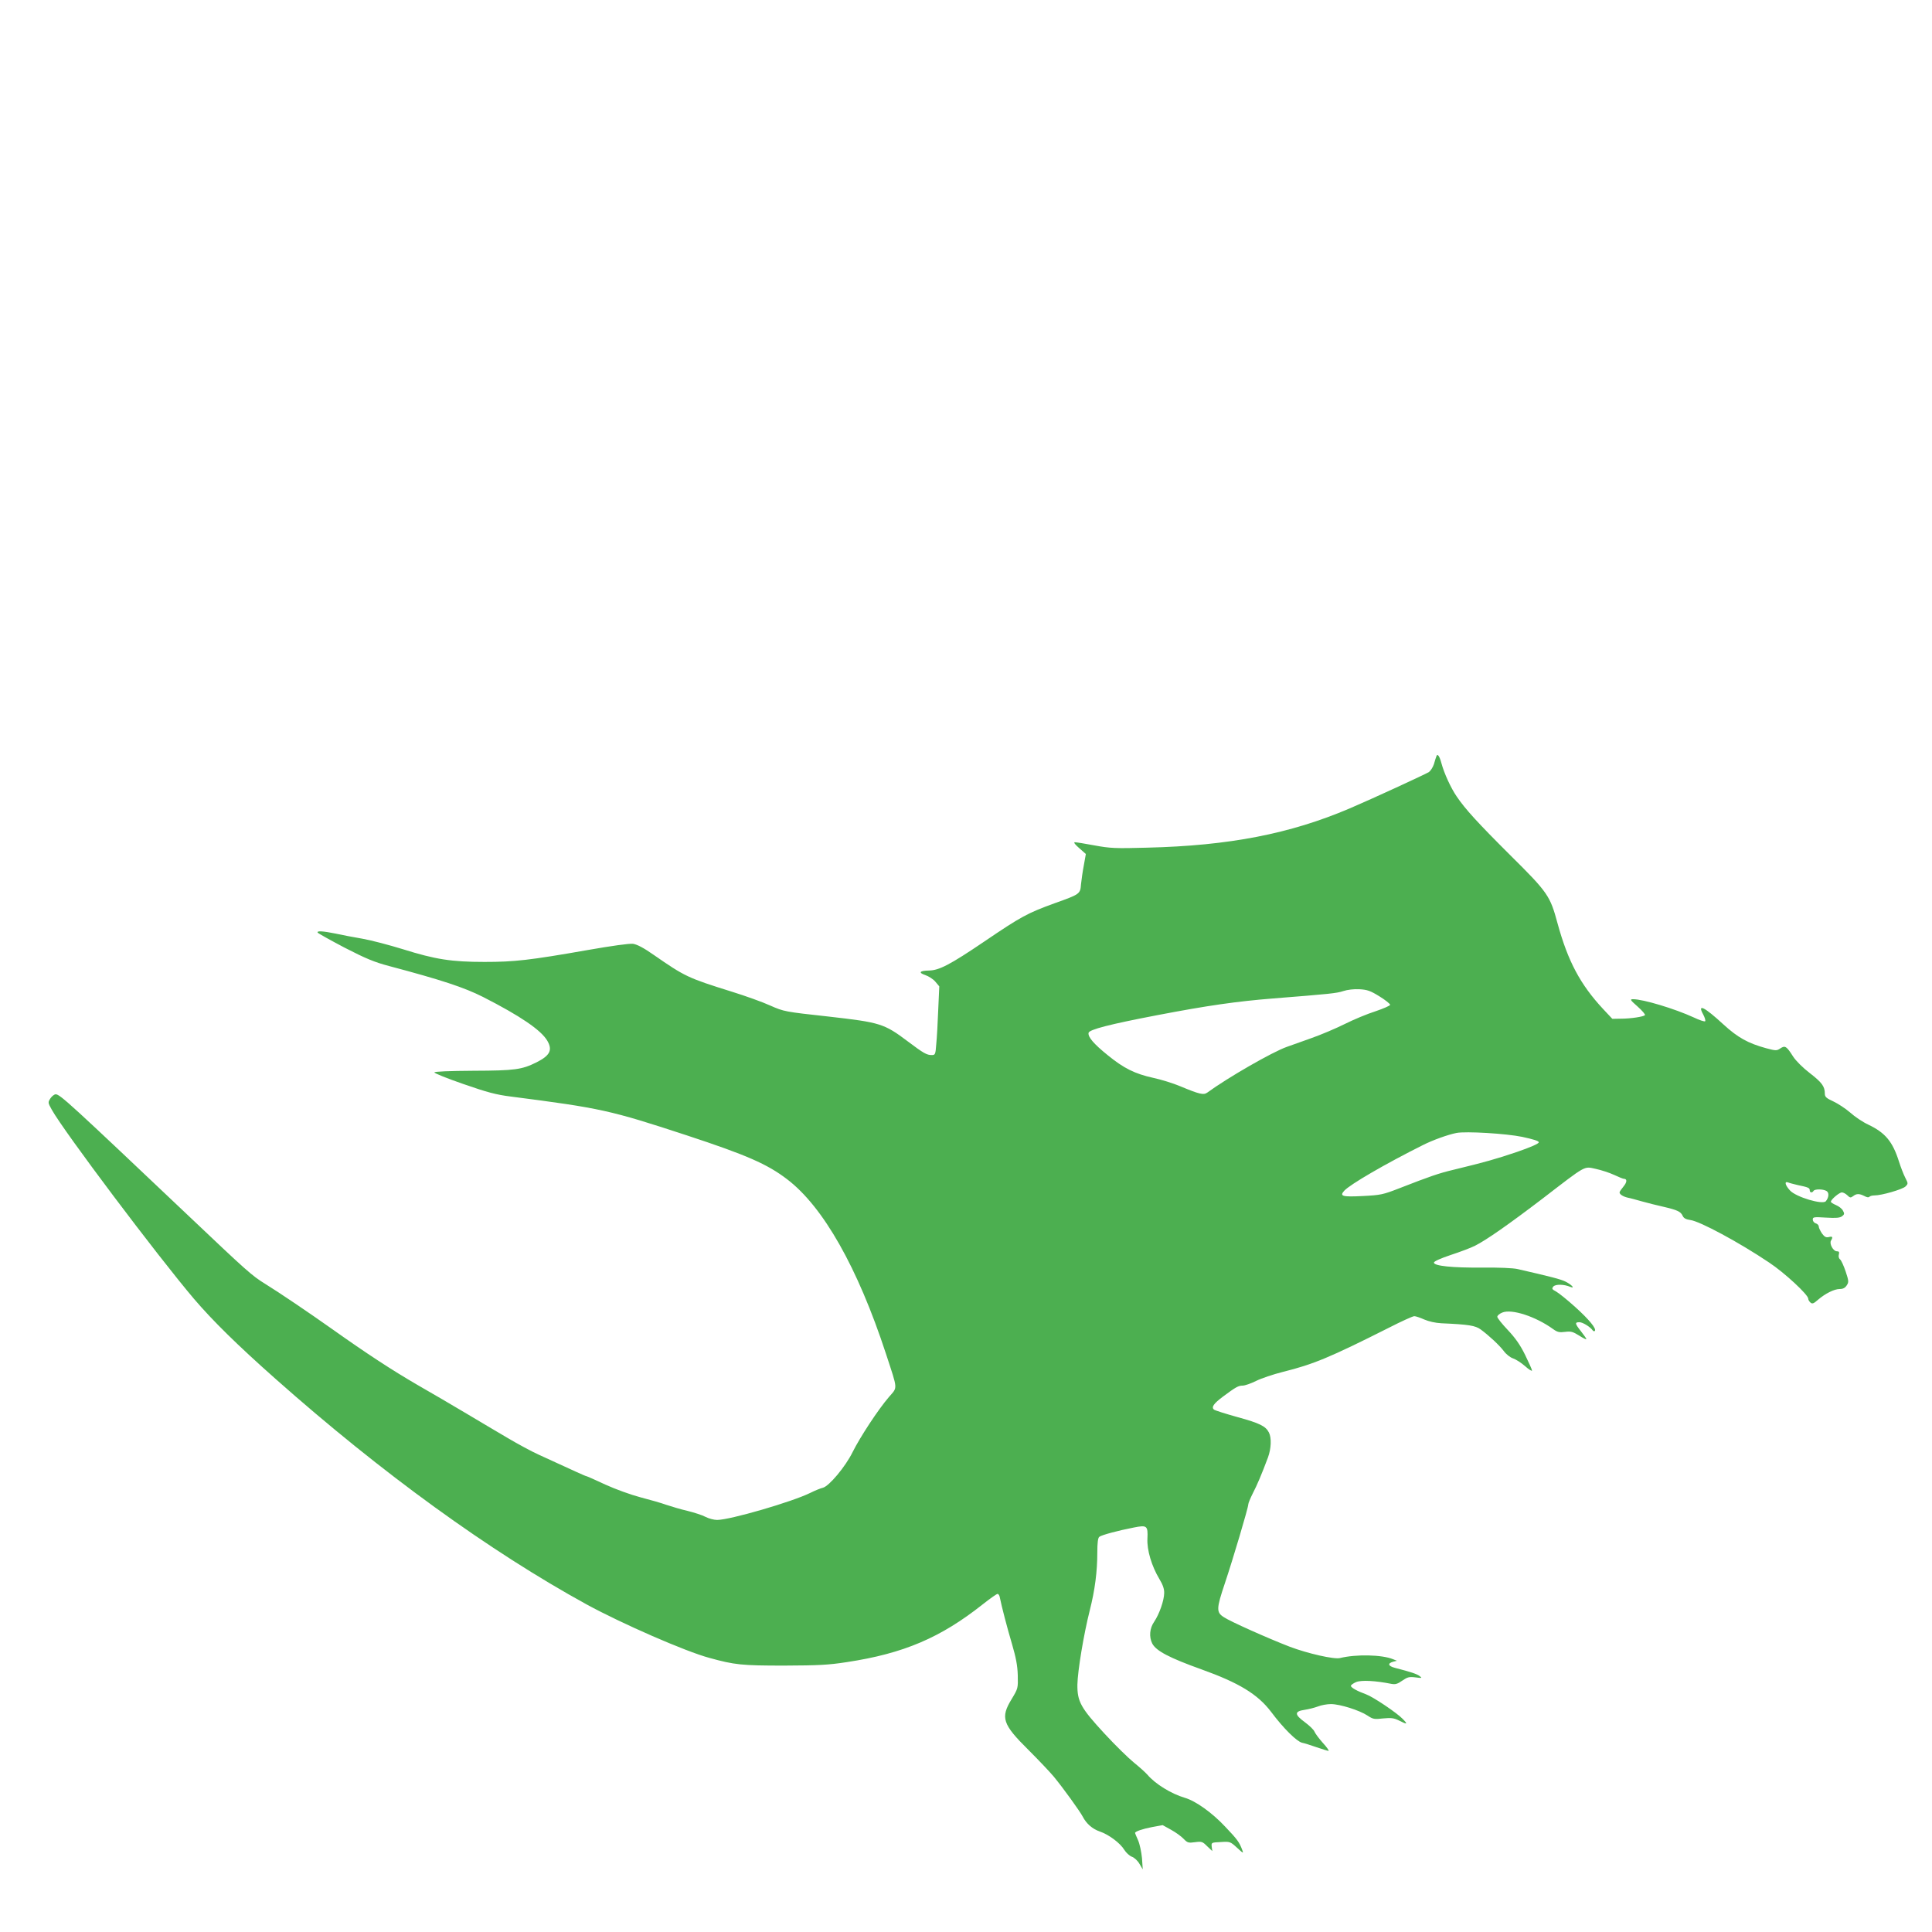 <?xml version="1.0" standalone="no"?>
<!DOCTYPE svg PUBLIC "-//W3C//DTD SVG 20010904//EN"
 "http://www.w3.org/TR/2001/REC-SVG-20010904/DTD/svg10.dtd">
<svg version="1.0" xmlns="http://www.w3.org/2000/svg"
 width="1280pt" height="1280pt" viewBox="0 0 1280 1280"
 preserveAspectRatio="xMidYMid meet">
<g transform="translate(0,1280) scale(0.1,-0.1)"
fill="#4caf50" stroke="none">
<path d="M9516 7788 c-3 -7 -10 -30 -16 -51 -7 -21 -22 -44 -33 -52 -26 -16
-375 -177 -525 -241 -394 -168 -798 -247 -1342 -260 -212 -6 -246 -4 -349 15
-63 12 -122 21 -130 21 -10 0 2 -16 29 -39 l44 -39 -13 -73 c-8 -41 -16 -98
-19 -127 -5 -65 -6 -66 -177 -127 -178 -65 -218 -86 -464 -253 -226 -153 -299
-191 -366 -192 -62 -1 -73 -14 -25 -30 23 -8 53 -27 67 -44 l26 -31 -7 -155
c-3 -85 -9 -188 -13 -227 -5 -69 -7 -73 -30 -73 -33 0 -53 11 -158 90 -158
119 -183 126 -525 165 -292 32 -296 33 -387 73 -50 23 -165 64 -255 92 -292
91 -311 101 -516 243 -67 47 -111 70 -138 74 -24 3 -139 -13 -299 -41 -387
-68 -487 -79 -685 -79 -220 0 -326 17 -540 84 -91 28 -212 60 -270 70 -58 10
-138 25 -178 34 -83 17 -126 19 -117 6 3 -5 84 -50 179 -100 140 -72 198 -96
293 -121 350 -93 498 -142 623 -205 247 -126 384 -219 426 -290 36 -62 18 -98
-71 -143 -98 -49 -145 -55 -417 -56 -163 -1 -259 -5 -260 -11 -2 -5 85 -40
192 -77 158 -55 218 -71 315 -83 597 -77 656 -90 1165 -257 395 -130 533 -190
665 -291 239 -182 467 -584 654 -1154 81 -248 79 -220 20 -289 -72 -84 -190
-264 -240 -364 -47 -96 -156 -227 -198 -237 -14 -3 -51 -18 -81 -33 -121 -60
-534 -180 -619 -180 -20 0 -55 9 -76 20 -22 12 -76 29 -120 40 -44 10 -107 29
-140 40 -33 12 -110 34 -172 50 -64 17 -164 53 -232 84 -66 31 -123 56 -126
56 -6 0 -69 29 -315 142 -47 21 -139 71 -205 110 -66 39 -190 112 -275 163
-85 51 -231 136 -325 190 -167 97 -337 208 -565 370 -157 111 -349 241 -443
299 -89 55 -120 83 -508 451 -782 741 -851 805 -880 805 -9 0 -25 -12 -35 -27
-17 -27 -17 -28 9 -75 83 -148 697 -964 942 -1253 124 -145 286 -305 540 -530
706 -626 1417 -1141 2062 -1495 233 -127 653 -311 813 -354 167 -46 212 -51
495 -51 227 1 293 4 415 23 377 57 622 162 901 383 48 38 92 69 98 69 6 0 13
-10 15 -23 11 -56 49 -203 81 -310 26 -89 36 -141 38 -205 2 -87 2 -88 -40
-158 -76 -124 -62 -167 112 -339 66 -66 141 -145 166 -175 62 -75 173 -229
192 -265 24 -47 64 -82 113 -99 60 -20 137 -78 163 -122 12 -19 34 -39 49 -45
16 -5 39 -26 51 -47 l22 -37 -5 74 c-4 41 -15 94 -26 119 -11 24 -20 46 -20
48 0 10 49 27 112 39 l71 13 56 -31 c31 -17 68 -44 83 -60 25 -26 32 -28 75
-22 45 6 50 4 81 -27 l34 -32 -4 28 c-3 29 -3 29 60 32 61 4 63 3 108 -38 41
-38 44 -39 34 -14 -19 51 -32 69 -113 154 -86 92 -195 170 -267 191 -91 27
-195 91 -248 153 -13 15 -53 51 -89 80 -36 29 -124 115 -196 193 -157 170
-180 212 -179 324 2 93 42 334 82 492 34 134 50 256 50 385 0 61 4 95 13 102
14 12 126 42 230 62 86 17 93 12 89 -74 -4 -75 28 -182 79 -267 23 -38 33 -66
32 -94 -1 -50 -32 -138 -66 -189 -31 -44 -35 -101 -13 -145 26 -49 114 -95
326 -171 248 -89 372 -164 461 -281 83 -111 170 -196 205 -205 16 -3 60 -17
97 -30 38 -13 73 -24 79 -24 5 0 -11 24 -37 52 -26 29 -51 63 -56 75 -4 12
-33 40 -64 63 -70 51 -70 72 -1 82 26 4 66 14 87 22 22 9 61 16 87 16 59 0
189 -41 242 -76 36 -24 45 -26 104 -19 54 5 70 3 105 -14 55 -28 60 -26 25 10
-39 41 -197 147 -244 164 -56 20 -100 44 -100 56 0 5 16 17 35 25 35 14 128 9
233 -12 26 -5 41 -1 72 21 35 24 46 27 87 22 45 -6 47 -5 28 9 -19 14 -58 27
-163 54 -46 12 -51 30 -11 41 l24 6 -25 10 c-74 31 -247 34 -352 8 -38 -10
-214 30 -333 75 -145 56 -394 167 -437 196 -50 32 -50 55 7 224 53 158 155
501 155 522 0 9 14 42 30 74 29 56 58 124 101 239 21 58 24 129 6 164 -21 42
-61 62 -207 102 -79 22 -149 44 -157 50 -19 16 -2 40 58 85 86 64 103 74 132
74 15 0 55 14 89 31 34 17 114 44 178 60 201 50 310 95 699 291 84 43 161 78
171 78 10 0 39 -10 66 -22 30 -13 74 -23 114 -25 181 -8 224 -15 260 -41 57
-42 123 -104 153 -143 15 -21 43 -43 62 -49 18 -6 54 -29 79 -51 25 -23 46
-35 46 -29 0 6 -21 53 -46 104 -33 67 -65 112 -115 165 -38 40 -69 79 -69 87
0 8 15 21 33 28 62 26 221 -26 336 -109 29 -21 42 -24 80 -19 40 5 52 1 94
-25 26 -17 47 -27 47 -23 0 4 -16 27 -35 51 -41 52 -43 61 -11 61 22 0 72 -31
88 -54 4 -6 10 -7 14 -4 13 14 -37 75 -129 158 -52 47 -109 93 -127 103 -28
15 -30 19 -19 33 14 17 71 16 113 -2 34 -13 8 15 -32 35 -32 16 -99 33 -317
83 -29 7 -127 11 -235 10 -199 -2 -320 11 -320 33 0 8 44 28 113 51 61 20 133
47 160 61 74 37 224 142 447 312 294 226 272 214 352 197 37 -8 92 -26 122
-40 30 -14 59 -26 65 -26 22 0 21 -22 -3 -51 -14 -17 -26 -34 -26 -39 0 -13
24 -28 55 -35 17 -3 59 -15 95 -25 36 -10 99 -26 140 -35 94 -22 115 -32 128
-60 7 -16 22 -24 51 -28 63 -8 323 -148 521 -281 103 -68 260 -214 260 -240 0
-8 7 -19 15 -26 12 -10 21 -7 50 19 48 41 107 71 144 71 21 0 35 7 46 24 14
21 14 29 -7 92 -13 38 -29 74 -37 80 -8 6 -12 20 -8 33 4 16 1 21 -14 21 -23
0 -51 50 -38 71 14 23 10 30 -15 23 -18 -4 -28 1 -45 24 -11 17 -21 37 -21 45
0 9 -9 19 -20 22 -11 3 -20 15 -20 25 0 17 7 18 88 13 66 -4 91 -2 106 9 16
12 17 18 6 37 -6 13 -27 29 -46 37 -19 8 -34 18 -34 22 0 15 56 62 73 62 9 0
26 -9 36 -19 17 -17 22 -18 38 -6 23 18 41 18 75 1 16 -9 30 -11 33 -5 4 5 19
9 34 9 48 0 185 40 205 59 19 19 18 20 -1 58 -11 21 -30 70 -42 108 -42 132
-90 190 -203 244 -35 16 -89 52 -120 80 -31 27 -82 60 -112 74 -46 21 -56 30
-56 51 0 48 -19 74 -99 136 -46 35 -93 82 -111 110 -44 69 -53 75 -85 54 -24
-16 -29 -16 -93 1 -121 33 -189 71 -284 158 -126 116 -174 140 -135 68 12 -22
18 -43 14 -47 -3 -4 -38 7 -75 25 -126 58 -336 121 -402 121 -23 0 -20 -5 30
-49 30 -27 52 -52 48 -57 -11 -10 -93 -23 -159 -23 l-57 -1 -60 64 c-152 163
-234 317 -303 569 -49 182 -64 204 -309 447 -221 220 -302 309 -359 393 -39
57 -83 153 -101 220 -13 49 -27 68 -34 45z m-377 -1589 c39 -24 70 -49 71 -56
0 -6 -44 -25 -97 -43 -54 -17 -145 -55 -203 -84 -58 -29 -159 -72 -225 -95
-66 -23 -138 -49 -160 -57 -96 -34 -390 -203 -527 -303 -24 -17 -51 -11 -178
42 -47 20 -128 45 -180 56 -121 27 -193 62 -301 150 -93 75 -132 121 -127 148
4 22 140 57 459 118 329 63 525 91 764 110 376 30 420 34 465 49 27 9 70 14
107 12 52 -3 72 -10 132 -47z m946 -931 c74 -16 110 -27 110 -36 0 -9 -55 -33
-145 -64 -139 -47 -210 -67 -420 -118 -97 -23 -155 -43 -360 -123 -108 -42
-123 -45 -242 -51 -135 -7 -155 -1 -122 35 38 42 272 178 520 302 67 34 168
70 224 81 63 12 328 -4 435 -26z m1824 -319 c72 -15 81 -19 81 -35 0 -16 16
-19 25 -4 8 13 61 13 85 0 19 -10 18 -42 -3 -68 -20 -26 -198 27 -238 71 -32
35 -39 63 -12 53 9 -4 37 -11 62 -17z"/>
</g>
</svg>
